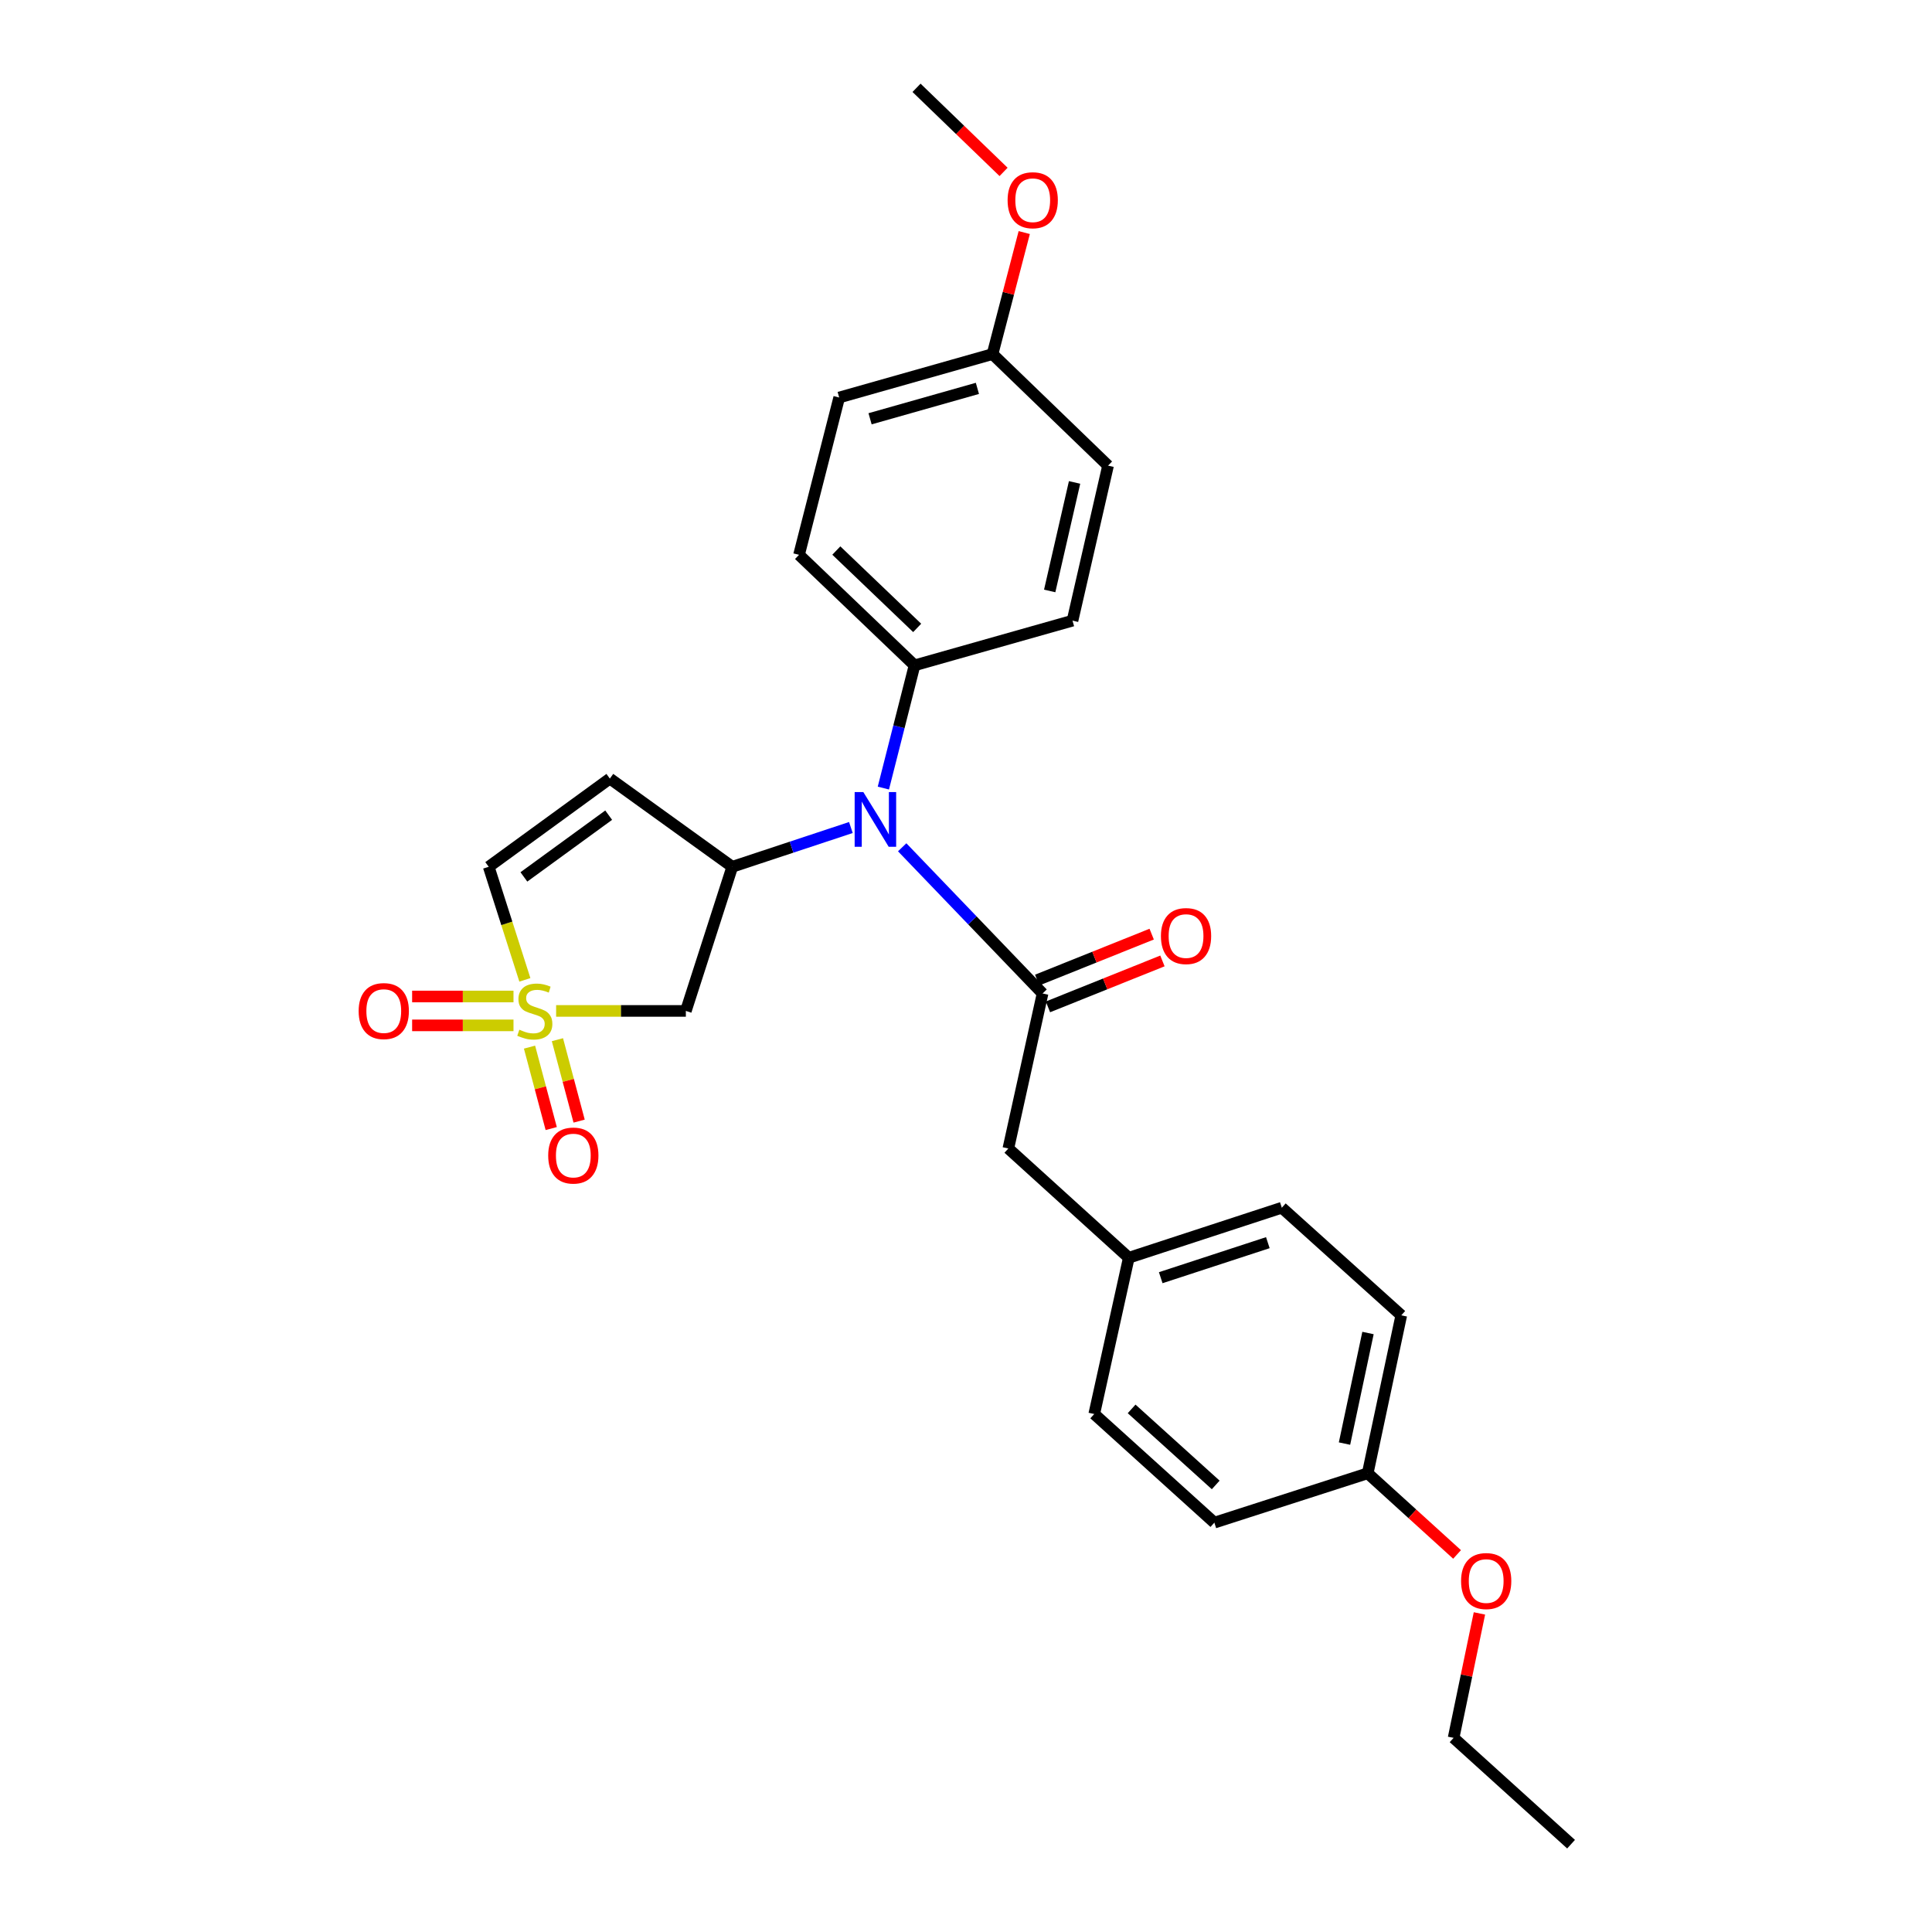 <?xml version='1.0' encoding='iso-8859-1'?>
<svg version='1.1' baseProfile='full'
              xmlns='http://www.w3.org/2000/svg'
                      xmlns:rdkit='http://www.rdkit.org/xml'
                      xmlns:xlink='http://www.w3.org/1999/xlink'
                  xml:space='preserve'
width='1000px' height='1000px' viewBox='0 0 1000 1000'>
<!-- END OF HEADER -->
<rect style='opacity:1.0;fill:#FFFFFF;stroke:none' width='1000' height='1000' x='0' y='0'> </rect>
<path class='bond-2' d='M 287.852,523.253 L 321.425,523.253' style='fill:none;fill-rule:evenodd;stroke:#CCCC00;stroke-width:6px;stroke-linecap:butt;stroke-linejoin:miter;stroke-opacity:1' />
<path class='bond-2' d='M 321.425,523.253 L 354.997,523.253' style='fill:none;fill-rule:evenodd;stroke:#000000;stroke-width:6px;stroke-linecap:butt;stroke-linejoin:miter;stroke-opacity:1' />
<path class='bond-5' d='M 271.675,507.175 L 262.317,477.914' style='fill:none;fill-rule:evenodd;stroke:#CCCC00;stroke-width:6px;stroke-linecap:butt;stroke-linejoin:miter;stroke-opacity:1' />
<path class='bond-5' d='M 262.317,477.914 L 252.958,448.652' style='fill:none;fill-rule:evenodd;stroke:#000000;stroke-width:6px;stroke-linecap:butt;stroke-linejoin:miter;stroke-opacity:1' />
<path class='bond-6' d='M 265.783,515.779 L 239.55,515.779' style='fill:none;fill-rule:evenodd;stroke:#CCCC00;stroke-width:6px;stroke-linecap:butt;stroke-linejoin:miter;stroke-opacity:1' />
<path class='bond-6' d='M 239.55,515.779 L 213.317,515.779' style='fill:none;fill-rule:evenodd;stroke:#FF0000;stroke-width:6px;stroke-linecap:butt;stroke-linejoin:miter;stroke-opacity:1' />
<path class='bond-6' d='M 265.783,530.727 L 239.55,530.727' style='fill:none;fill-rule:evenodd;stroke:#CCCC00;stroke-width:6px;stroke-linecap:butt;stroke-linejoin:miter;stroke-opacity:1' />
<path class='bond-6' d='M 239.55,530.727 L 213.317,530.727' style='fill:none;fill-rule:evenodd;stroke:#FF0000;stroke-width:6px;stroke-linecap:butt;stroke-linejoin:miter;stroke-opacity:1' />
<path class='bond-7' d='M 274.078,541.993 L 279.694,563.063' style='fill:none;fill-rule:evenodd;stroke:#CCCC00;stroke-width:6px;stroke-linecap:butt;stroke-linejoin:miter;stroke-opacity:1' />
<path class='bond-7' d='M 279.694,563.063 L 285.31,584.133' style='fill:none;fill-rule:evenodd;stroke:#FF0000;stroke-width:6px;stroke-linecap:butt;stroke-linejoin:miter;stroke-opacity:1' />
<path class='bond-7' d='M 288.522,538.143 L 294.138,559.213' style='fill:none;fill-rule:evenodd;stroke:#CCCC00;stroke-width:6px;stroke-linecap:butt;stroke-linejoin:miter;stroke-opacity:1' />
<path class='bond-7' d='M 294.138,559.213 L 299.754,580.283' style='fill:none;fill-rule:evenodd;stroke:#FF0000;stroke-width:6px;stroke-linecap:butt;stroke-linejoin:miter;stroke-opacity:1' />
<path class='bond-0' d='M 539.634,514.218 L 503.303,476.387' style='fill:none;fill-rule:evenodd;stroke:#000000;stroke-width:6px;stroke-linecap:butt;stroke-linejoin:miter;stroke-opacity:1' />
<path class='bond-0' d='M 503.303,476.387 L 466.971,438.556' style='fill:none;fill-rule:evenodd;stroke:#0000FF;stroke-width:6px;stroke-linecap:butt;stroke-linejoin:miter;stroke-opacity:1' />
<path class='bond-8' d='M 539.634,514.218 L 521.92,594.449' style='fill:none;fill-rule:evenodd;stroke:#000000;stroke-width:6px;stroke-linecap:butt;stroke-linejoin:miter;stroke-opacity:1' />
<path class='bond-10' d='M 542.418,521.154 L 572.047,509.265' style='fill:none;fill-rule:evenodd;stroke:#000000;stroke-width:6px;stroke-linecap:butt;stroke-linejoin:miter;stroke-opacity:1' />
<path class='bond-10' d='M 572.047,509.265 L 601.677,497.376' style='fill:none;fill-rule:evenodd;stroke:#FF0000;stroke-width:6px;stroke-linecap:butt;stroke-linejoin:miter;stroke-opacity:1' />
<path class='bond-10' d='M 536.851,507.281 L 566.481,495.392' style='fill:none;fill-rule:evenodd;stroke:#000000;stroke-width:6px;stroke-linecap:butt;stroke-linejoin:miter;stroke-opacity:1' />
<path class='bond-10' d='M 566.481,495.392 L 596.11,483.503' style='fill:none;fill-rule:evenodd;stroke:#FF0000;stroke-width:6px;stroke-linecap:butt;stroke-linejoin:miter;stroke-opacity:1' />
<path class='bond-1' d='M 379.023,448.652 L 354.997,523.253' style='fill:none;fill-rule:evenodd;stroke:#000000;stroke-width:6px;stroke-linecap:butt;stroke-linejoin:miter;stroke-opacity:1' />
<path class='bond-3' d='M 379.023,448.652 L 409.72,438.488' style='fill:none;fill-rule:evenodd;stroke:#000000;stroke-width:6px;stroke-linecap:butt;stroke-linejoin:miter;stroke-opacity:1' />
<path class='bond-3' d='M 409.72,438.488 L 440.417,428.323' style='fill:none;fill-rule:evenodd;stroke:#0000FF;stroke-width:6px;stroke-linecap:butt;stroke-linejoin:miter;stroke-opacity:1' />
<path class='bond-27' d='M 379.023,448.652 L 315.658,402.994' style='fill:none;fill-rule:evenodd;stroke:#000000;stroke-width:6px;stroke-linecap:butt;stroke-linejoin:miter;stroke-opacity:1' />
<path class='bond-9' d='M 457.228,407.904 L 465.296,376.146' style='fill:none;fill-rule:evenodd;stroke:#0000FF;stroke-width:6px;stroke-linecap:butt;stroke-linejoin:miter;stroke-opacity:1' />
<path class='bond-9' d='M 465.296,376.146 L 473.363,344.388' style='fill:none;fill-rule:evenodd;stroke:#000000;stroke-width:6px;stroke-linecap:butt;stroke-linejoin:miter;stroke-opacity:1' />
<path class='bond-4' d='M 315.658,402.994 L 252.958,448.652' style='fill:none;fill-rule:evenodd;stroke:#000000;stroke-width:6px;stroke-linecap:butt;stroke-linejoin:miter;stroke-opacity:1' />
<path class='bond-4' d='M 315.053,421.926 L 271.163,453.888' style='fill:none;fill-rule:evenodd;stroke:#000000;stroke-width:6px;stroke-linecap:butt;stroke-linejoin:miter;stroke-opacity:1' />
<path class='bond-13' d='M 521.92,594.449 L 584.263,651.011' style='fill:none;fill-rule:evenodd;stroke:#000000;stroke-width:6px;stroke-linecap:butt;stroke-linejoin:miter;stroke-opacity:1' />
<path class='bond-11' d='M 473.363,344.388 L 413.578,287.177' style='fill:none;fill-rule:evenodd;stroke:#000000;stroke-width:6px;stroke-linecap:butt;stroke-linejoin:miter;stroke-opacity:1' />
<path class='bond-11' d='M 474.73,325.006 L 432.881,284.959' style='fill:none;fill-rule:evenodd;stroke:#000000;stroke-width:6px;stroke-linecap:butt;stroke-linejoin:miter;stroke-opacity:1' />
<path class='bond-12' d='M 473.363,344.388 L 555.131,321.251' style='fill:none;fill-rule:evenodd;stroke:#000000;stroke-width:6px;stroke-linecap:butt;stroke-linejoin:miter;stroke-opacity:1' />
<path class='bond-16' d='M 413.578,287.177 L 434.365,205.75' style='fill:none;fill-rule:evenodd;stroke:#000000;stroke-width:6px;stroke-linecap:butt;stroke-linejoin:miter;stroke-opacity:1' />
<path class='bond-17' d='M 555.131,321.251 L 573.525,241.012' style='fill:none;fill-rule:evenodd;stroke:#000000;stroke-width:6px;stroke-linecap:butt;stroke-linejoin:miter;stroke-opacity:1' />
<path class='bond-17' d='M 543.319,305.875 L 556.196,249.708' style='fill:none;fill-rule:evenodd;stroke:#000000;stroke-width:6px;stroke-linecap:butt;stroke-linejoin:miter;stroke-opacity:1' />
<path class='bond-18' d='M 584.263,651.011 L 566.375,731.898' style='fill:none;fill-rule:evenodd;stroke:#000000;stroke-width:6px;stroke-linecap:butt;stroke-linejoin:miter;stroke-opacity:1' />
<path class='bond-19' d='M 584.263,651.011 L 663.464,625.109' style='fill:none;fill-rule:evenodd;stroke:#000000;stroke-width:6px;stroke-linecap:butt;stroke-linejoin:miter;stroke-opacity:1' />
<path class='bond-19' d='M 600.79,661.334 L 656.231,643.202' style='fill:none;fill-rule:evenodd;stroke:#000000;stroke-width:6px;stroke-linecap:butt;stroke-linejoin:miter;stroke-opacity:1' />
<path class='bond-14' d='M 513.732,183.27 L 573.525,241.012' style='fill:none;fill-rule:evenodd;stroke:#000000;stroke-width:6px;stroke-linecap:butt;stroke-linejoin:miter;stroke-opacity:1' />
<path class='bond-22' d='M 513.732,183.27 L 521.939,151.822' style='fill:none;fill-rule:evenodd;stroke:#000000;stroke-width:6px;stroke-linecap:butt;stroke-linejoin:miter;stroke-opacity:1' />
<path class='bond-22' d='M 521.939,151.822 L 530.146,120.373' style='fill:none;fill-rule:evenodd;stroke:#FF0000;stroke-width:6px;stroke-linecap:butt;stroke-linejoin:miter;stroke-opacity:1' />
<path class='bond-28' d='M 513.732,183.27 L 434.365,205.75' style='fill:none;fill-rule:evenodd;stroke:#000000;stroke-width:6px;stroke-linecap:butt;stroke-linejoin:miter;stroke-opacity:1' />
<path class='bond-28' d='M 505.901,201.024 L 450.344,216.761' style='fill:none;fill-rule:evenodd;stroke:#000000;stroke-width:6px;stroke-linecap:butt;stroke-linejoin:miter;stroke-opacity:1' />
<path class='bond-15' d='M 707.927,762.567 L 725.301,680.808' style='fill:none;fill-rule:evenodd;stroke:#000000;stroke-width:6px;stroke-linecap:butt;stroke-linejoin:miter;stroke-opacity:1' />
<path class='bond-15' d='M 695.912,747.196 L 708.073,689.965' style='fill:none;fill-rule:evenodd;stroke:#000000;stroke-width:6px;stroke-linecap:butt;stroke-linejoin:miter;stroke-opacity:1' />
<path class='bond-23' d='M 707.927,762.567 L 731.053,783.572' style='fill:none;fill-rule:evenodd;stroke:#000000;stroke-width:6px;stroke-linecap:butt;stroke-linejoin:miter;stroke-opacity:1' />
<path class='bond-23' d='M 731.053,783.572 L 754.178,804.577' style='fill:none;fill-rule:evenodd;stroke:#FF0000;stroke-width:6px;stroke-linecap:butt;stroke-linejoin:miter;stroke-opacity:1' />
<path class='bond-29' d='M 707.927,762.567 L 628.552,788.121' style='fill:none;fill-rule:evenodd;stroke:#000000;stroke-width:6px;stroke-linecap:butt;stroke-linejoin:miter;stroke-opacity:1' />
<path class='bond-21' d='M 566.375,731.898 L 628.552,788.121' style='fill:none;fill-rule:evenodd;stroke:#000000;stroke-width:6px;stroke-linecap:butt;stroke-linejoin:miter;stroke-opacity:1' />
<path class='bond-21' d='M 585.727,729.244 L 629.251,768.6' style='fill:none;fill-rule:evenodd;stroke:#000000;stroke-width:6px;stroke-linecap:butt;stroke-linejoin:miter;stroke-opacity:1' />
<path class='bond-20' d='M 663.464,625.109 L 725.301,680.808' style='fill:none;fill-rule:evenodd;stroke:#000000;stroke-width:6px;stroke-linecap:butt;stroke-linejoin:miter;stroke-opacity:1' />
<path class='bond-25' d='M 519.445,88.976 L 496.919,67.215' style='fill:none;fill-rule:evenodd;stroke:#FF0000;stroke-width:6px;stroke-linecap:butt;stroke-linejoin:miter;stroke-opacity:1' />
<path class='bond-25' d='M 496.919,67.215 L 474.393,45.455' style='fill:none;fill-rule:evenodd;stroke:#000000;stroke-width:6px;stroke-linecap:butt;stroke-linejoin:miter;stroke-opacity:1' />
<path class='bond-24' d='M 765.754,835.101 L 759.068,867.31' style='fill:none;fill-rule:evenodd;stroke:#FF0000;stroke-width:6px;stroke-linecap:butt;stroke-linejoin:miter;stroke-opacity:1' />
<path class='bond-24' d='M 759.068,867.31 L 752.382,899.519' style='fill:none;fill-rule:evenodd;stroke:#000000;stroke-width:6px;stroke-linecap:butt;stroke-linejoin:miter;stroke-opacity:1' />
<path class='bond-26' d='M 752.382,899.519 L 813.18,954.545' style='fill:none;fill-rule:evenodd;stroke:#000000;stroke-width:6px;stroke-linecap:butt;stroke-linejoin:miter;stroke-opacity:1' />
<path  class='atom-0' d='M 268.818 532.973
Q 269.138 533.093, 270.458 533.653
Q 271.778 534.213, 273.218 534.573
Q 274.698 534.893, 276.138 534.893
Q 278.818 534.893, 280.378 533.613
Q 281.938 532.293, 281.938 530.013
Q 281.938 528.453, 281.138 527.493
Q 280.378 526.533, 279.178 526.013
Q 277.978 525.493, 275.978 524.893
Q 273.458 524.133, 271.938 523.413
Q 270.458 522.693, 269.378 521.173
Q 268.338 519.653, 268.338 517.093
Q 268.338 513.533, 270.738 511.333
Q 273.178 509.133, 277.978 509.133
Q 281.258 509.133, 284.978 510.693
L 284.058 513.773
Q 280.658 512.373, 278.098 512.373
Q 275.338 512.373, 273.818 513.533
Q 272.298 514.653, 272.338 516.613
Q 272.338 518.133, 273.098 519.053
Q 273.898 519.973, 275.018 520.493
Q 276.178 521.013, 278.098 521.613
Q 280.658 522.413, 282.178 523.213
Q 283.698 524.013, 284.778 525.653
Q 285.898 527.253, 285.898 530.013
Q 285.898 533.933, 283.258 536.053
Q 280.658 538.133, 276.298 538.133
Q 273.778 538.133, 271.858 537.573
Q 269.978 537.053, 267.738 536.133
L 268.818 532.973
' fill='#CCCC00'/>
<path  class='atom-4' d='M 446.848 409.961
L 456.128 424.961
Q 457.048 426.441, 458.528 429.121
Q 460.008 431.801, 460.088 431.961
L 460.088 409.961
L 463.848 409.961
L 463.848 438.281
L 459.968 438.281
L 450.008 421.881
Q 448.848 419.961, 447.608 417.761
Q 446.408 415.561, 446.048 414.881
L 446.048 438.281
L 442.368 438.281
L 442.368 409.961
L 446.848 409.961
' fill='#0000FF'/>
<path  class='atom-7' d='M 185.638 523.333
Q 185.638 516.533, 188.998 512.733
Q 192.358 508.933, 198.638 508.933
Q 204.918 508.933, 208.278 512.733
Q 211.638 516.533, 211.638 523.333
Q 211.638 530.213, 208.238 534.133
Q 204.838 538.013, 198.638 538.013
Q 192.398 538.013, 188.998 534.133
Q 185.638 530.253, 185.638 523.333
M 198.638 534.813
Q 202.958 534.813, 205.278 531.933
Q 207.638 529.013, 207.638 523.333
Q 207.638 517.773, 205.278 514.973
Q 202.958 512.133, 198.638 512.133
Q 194.318 512.133, 191.958 514.933
Q 189.638 517.733, 189.638 523.333
Q 189.638 529.053, 191.958 531.933
Q 194.318 534.813, 198.638 534.813
' fill='#FF0000'/>
<path  class='atom-8' d='M 283.749 598.108
Q 283.749 591.308, 287.109 587.508
Q 290.469 583.708, 296.749 583.708
Q 303.029 583.708, 306.389 587.508
Q 309.749 591.308, 309.749 598.108
Q 309.749 604.988, 306.349 608.908
Q 302.949 612.788, 296.749 612.788
Q 290.509 612.788, 287.109 608.908
Q 283.749 605.028, 283.749 598.108
M 296.749 609.588
Q 301.069 609.588, 303.389 606.708
Q 305.749 603.788, 305.749 598.108
Q 305.749 592.548, 303.389 589.748
Q 301.069 586.908, 296.749 586.908
Q 292.429 586.908, 290.069 589.708
Q 287.749 592.508, 287.749 598.108
Q 287.749 603.828, 290.069 606.708
Q 292.429 609.588, 296.749 609.588
' fill='#FF0000'/>
<path  class='atom-11' d='M 600.894 484.501
Q 600.894 477.701, 604.254 473.901
Q 607.614 470.101, 613.894 470.101
Q 620.174 470.101, 623.534 473.901
Q 626.894 477.701, 626.894 484.501
Q 626.894 491.381, 623.494 495.301
Q 620.094 499.181, 613.894 499.181
Q 607.654 499.181, 604.254 495.301
Q 600.894 491.421, 600.894 484.501
M 613.894 495.981
Q 618.214 495.981, 620.534 493.101
Q 622.894 490.181, 622.894 484.501
Q 622.894 478.941, 620.534 476.141
Q 618.214 473.301, 613.894 473.301
Q 609.574 473.301, 607.214 476.101
Q 604.894 478.901, 604.894 484.501
Q 604.894 490.221, 607.214 493.101
Q 609.574 495.981, 613.894 495.981
' fill='#FF0000'/>
<path  class='atom-23' d='M 521.535 103.634
Q 521.535 96.834, 524.895 93.034
Q 528.255 89.234, 534.535 89.234
Q 540.815 89.234, 544.175 93.034
Q 547.535 96.834, 547.535 103.634
Q 547.535 110.514, 544.135 114.434
Q 540.735 118.314, 534.535 118.314
Q 528.295 118.314, 524.895 114.434
Q 521.535 110.554, 521.535 103.634
M 534.535 115.114
Q 538.855 115.114, 541.175 112.234
Q 543.535 109.314, 543.535 103.634
Q 543.535 98.074, 541.175 95.274
Q 538.855 92.434, 534.535 92.434
Q 530.215 92.434, 527.855 95.234
Q 525.535 98.034, 525.535 103.634
Q 525.535 109.354, 527.855 112.234
Q 530.215 115.114, 534.535 115.114
' fill='#FF0000'/>
<path  class='atom-24' d='M 756.249 818.347
Q 756.249 811.547, 759.609 807.747
Q 762.969 803.947, 769.249 803.947
Q 775.529 803.947, 778.889 807.747
Q 782.249 811.547, 782.249 818.347
Q 782.249 825.227, 778.849 829.147
Q 775.449 833.027, 769.249 833.027
Q 763.009 833.027, 759.609 829.147
Q 756.249 825.267, 756.249 818.347
M 769.249 829.827
Q 773.569 829.827, 775.889 826.947
Q 778.249 824.027, 778.249 818.347
Q 778.249 812.787, 775.889 809.987
Q 773.569 807.147, 769.249 807.147
Q 764.929 807.147, 762.569 809.947
Q 760.249 812.747, 760.249 818.347
Q 760.249 824.067, 762.569 826.947
Q 764.929 829.827, 769.249 829.827
' fill='#FF0000'/>
</svg>
